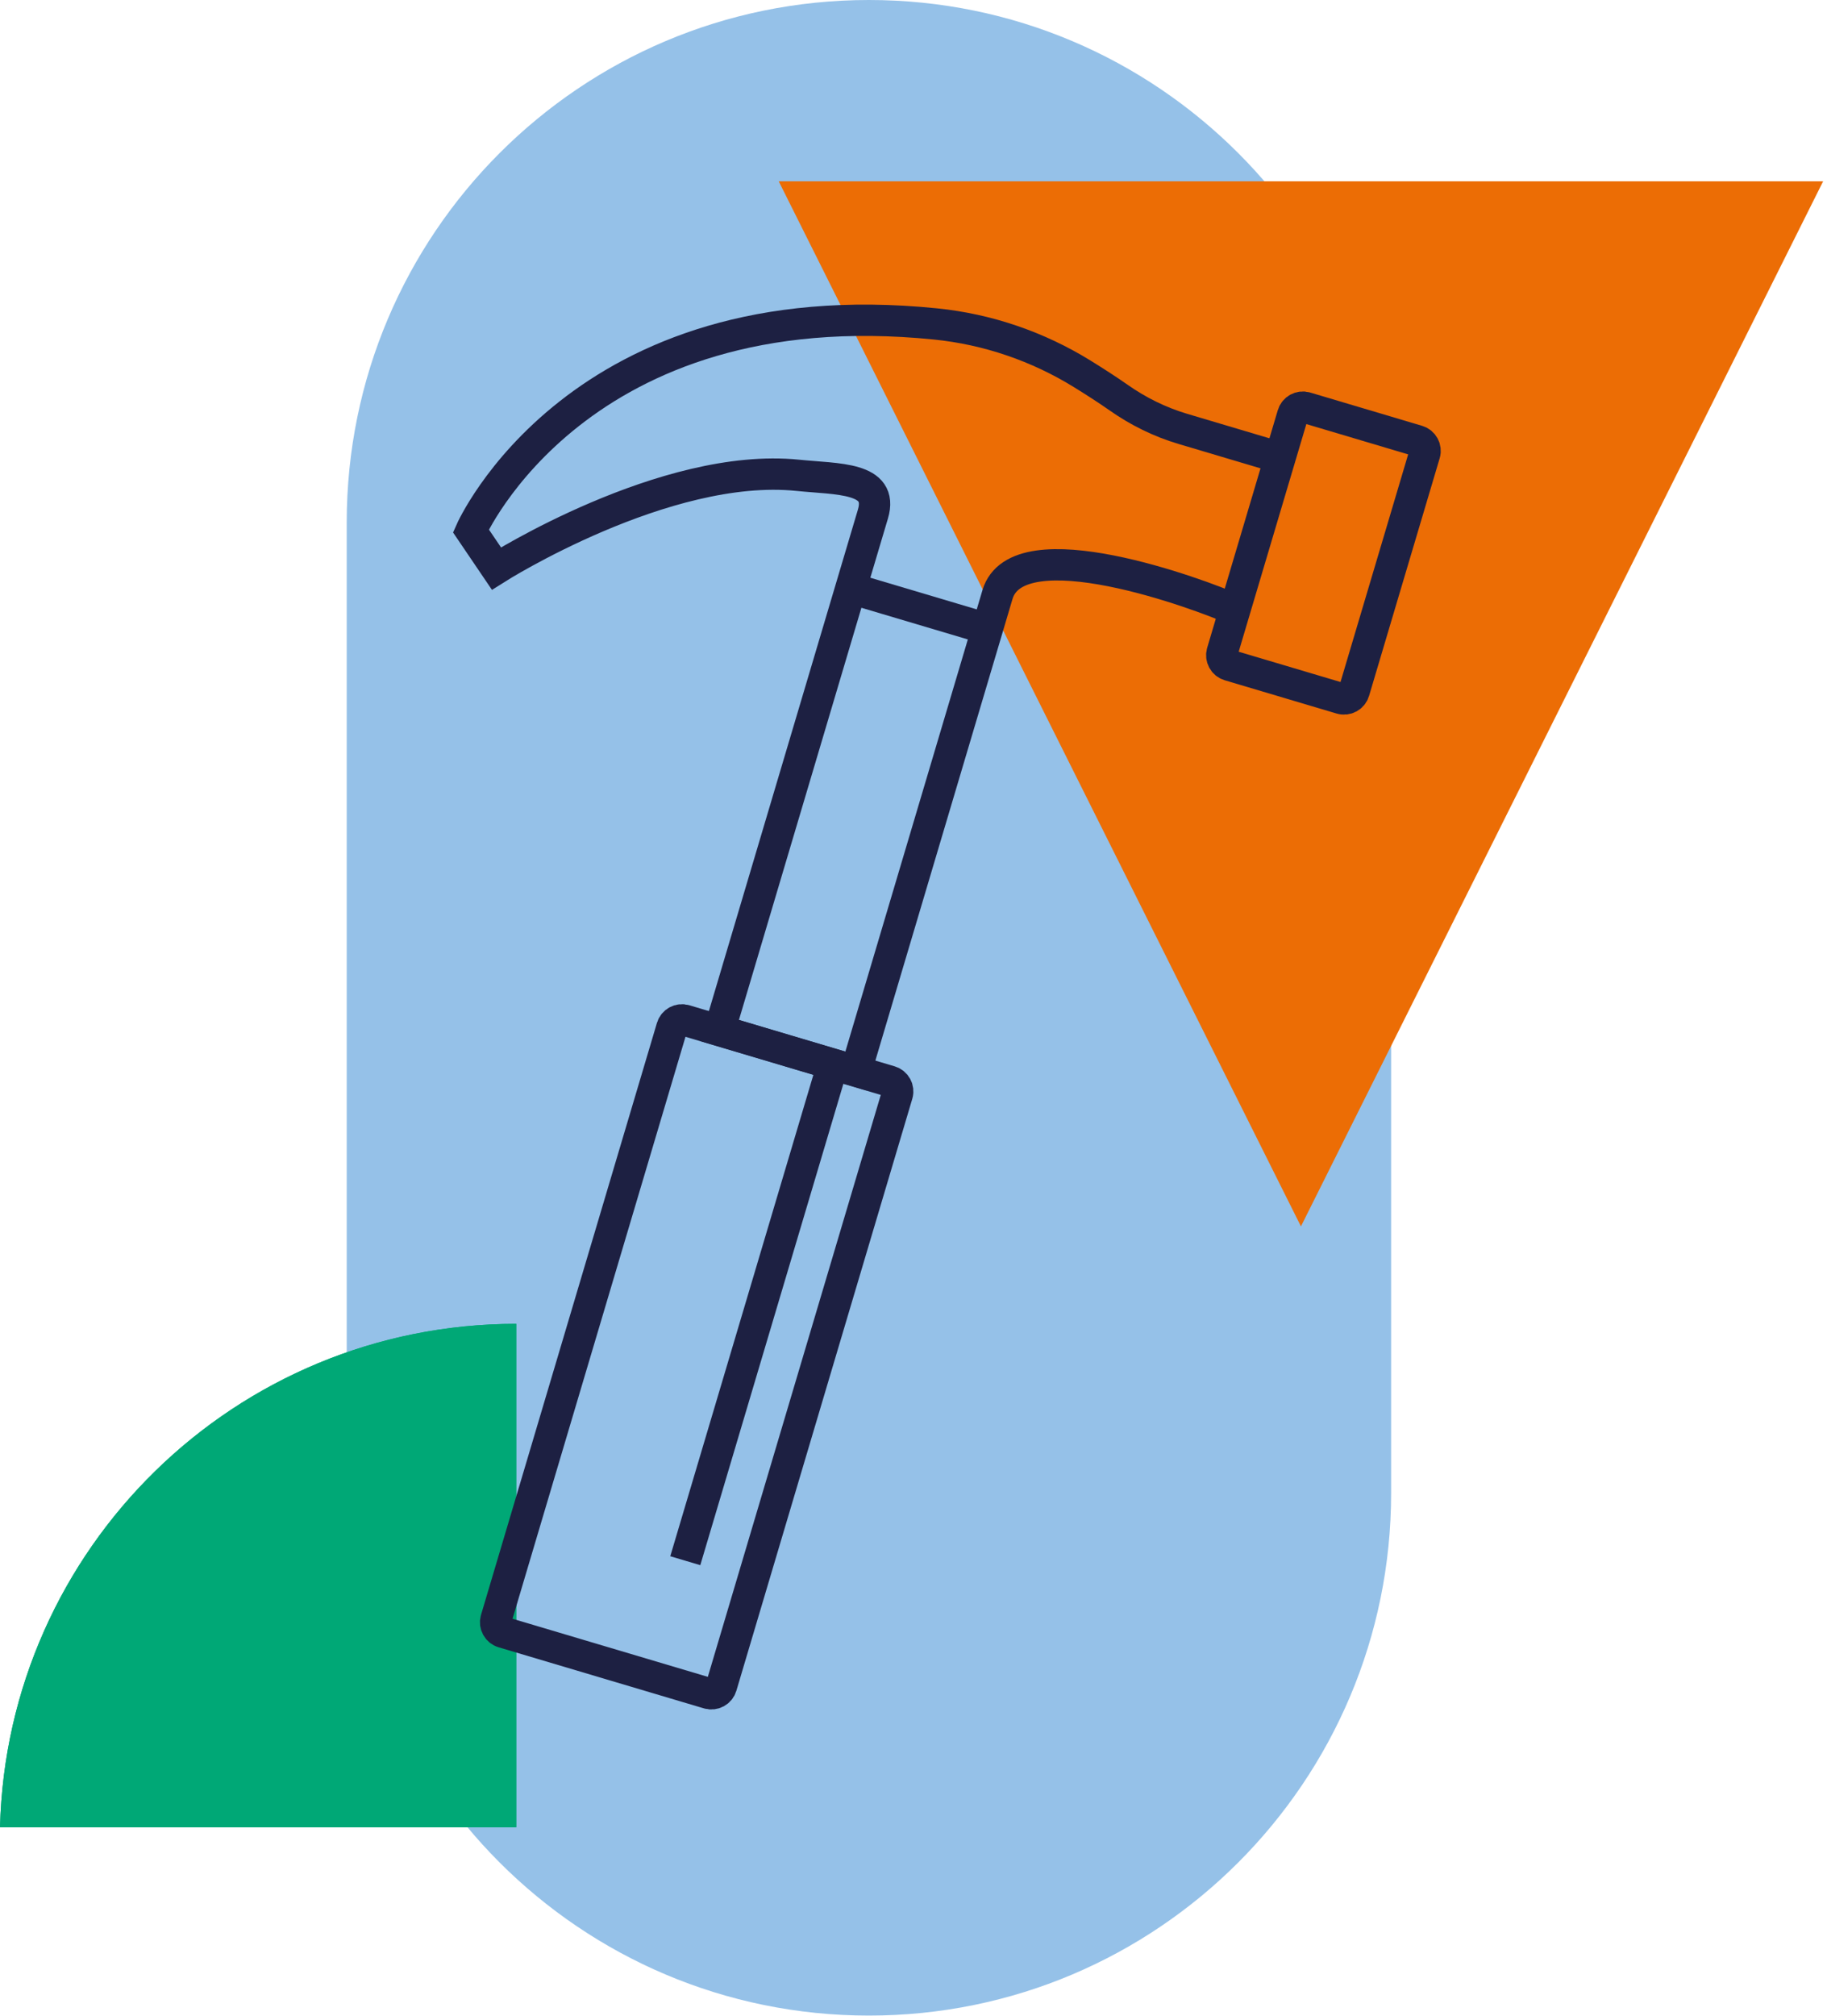 <?xml version="1.0" encoding="UTF-8"?> <svg xmlns="http://www.w3.org/2000/svg" width="350" height="386" viewBox="0 0 350 386" fill="none"><g clip-path="url(#clip0_119_105)"><path d="M166.46 0C111.21 0 66.42 44.79 66.42 100.04V285.86C66.42 341.11 111.21 385.9 166.46 385.9C221.71 385.9 266.5 341.11 266.5 285.86V100.04C266.5 44.79 221.71 0 166.46 0Z" fill="#95C1E8"></path><path d="M249.22 234.8L149.18 34.71H349.26L249.22 234.8Z" fill="#EC6D05"></path><path d="M98.9 253.46V349.85H0C1.35 296.38 45.1 253.46 98.9 253.46Z" fill="#00A876"></path><path d="M98.9 253.46V349.85H0C1.35 296.38 45.1 253.46 98.9 253.46Z" fill="#00A876"></path><path d="M170.544 207.038L131.216 195.343C130.157 195.029 129.044 195.632 128.729 196.69L95.028 310.026C94.713 311.085 95.316 312.198 96.375 312.513L135.703 324.208C136.762 324.522 137.876 323.919 138.19 322.861L171.891 209.525C172.206 208.466 171.603 207.353 170.544 207.038Z" stroke="#1D2042" stroke-width="6" stroke-miterlimit="10"></path><path d="M246.98 88.17L245.22 87.65L226.59 82.11C222.18 80.8 218.03 78.75 214.26 76.1C212.22 74.67 209.79 73.1 207.36 71.6C198.82 66.32 189.2 63.03 179.21 62.02C110.7 55.09 90.21 101.64 90.21 101.64L95.1 108.85C95.1 108.85 127.38 88.41 152.82 91C160.42 91.78 169.34 91.31 167.23 98.41L163 112.63L137.83 197.29L159.56 203.75L163.97 205.06L189.14 120.4L191.09 113.83C194.96 100.82 229.94 113.77 236.57 116.74C237.65 117.22 238.26 117.53 238.26 117.53" stroke="#1D2042" stroke-width="6" stroke-miterlimit="10"></path><path d="M162.99 112.63L189.13 120.4" stroke="#1D2042" stroke-width="6" stroke-miterlimit="10"></path><path d="M271.576 84.403L250.153 78.033C249.094 77.718 247.981 78.321 247.666 79.38L234.136 124.881C233.821 125.94 234.424 127.053 235.483 127.368L256.906 133.738C257.965 134.053 259.078 133.45 259.393 132.391L272.923 86.89C273.238 85.831 272.635 84.718 271.576 84.403Z" stroke="#1D2042" stroke-width="6" stroke-miterlimit="10"></path><path d="M131.28 298.81L159.55 203.76" stroke="#1D2042" stroke-width="6" stroke-miterlimit="10"></path></g><defs><clipPath id="clip0_119_105"><rect width="349.26" height="385.9" fill="white"></rect></clipPath></defs></svg> 